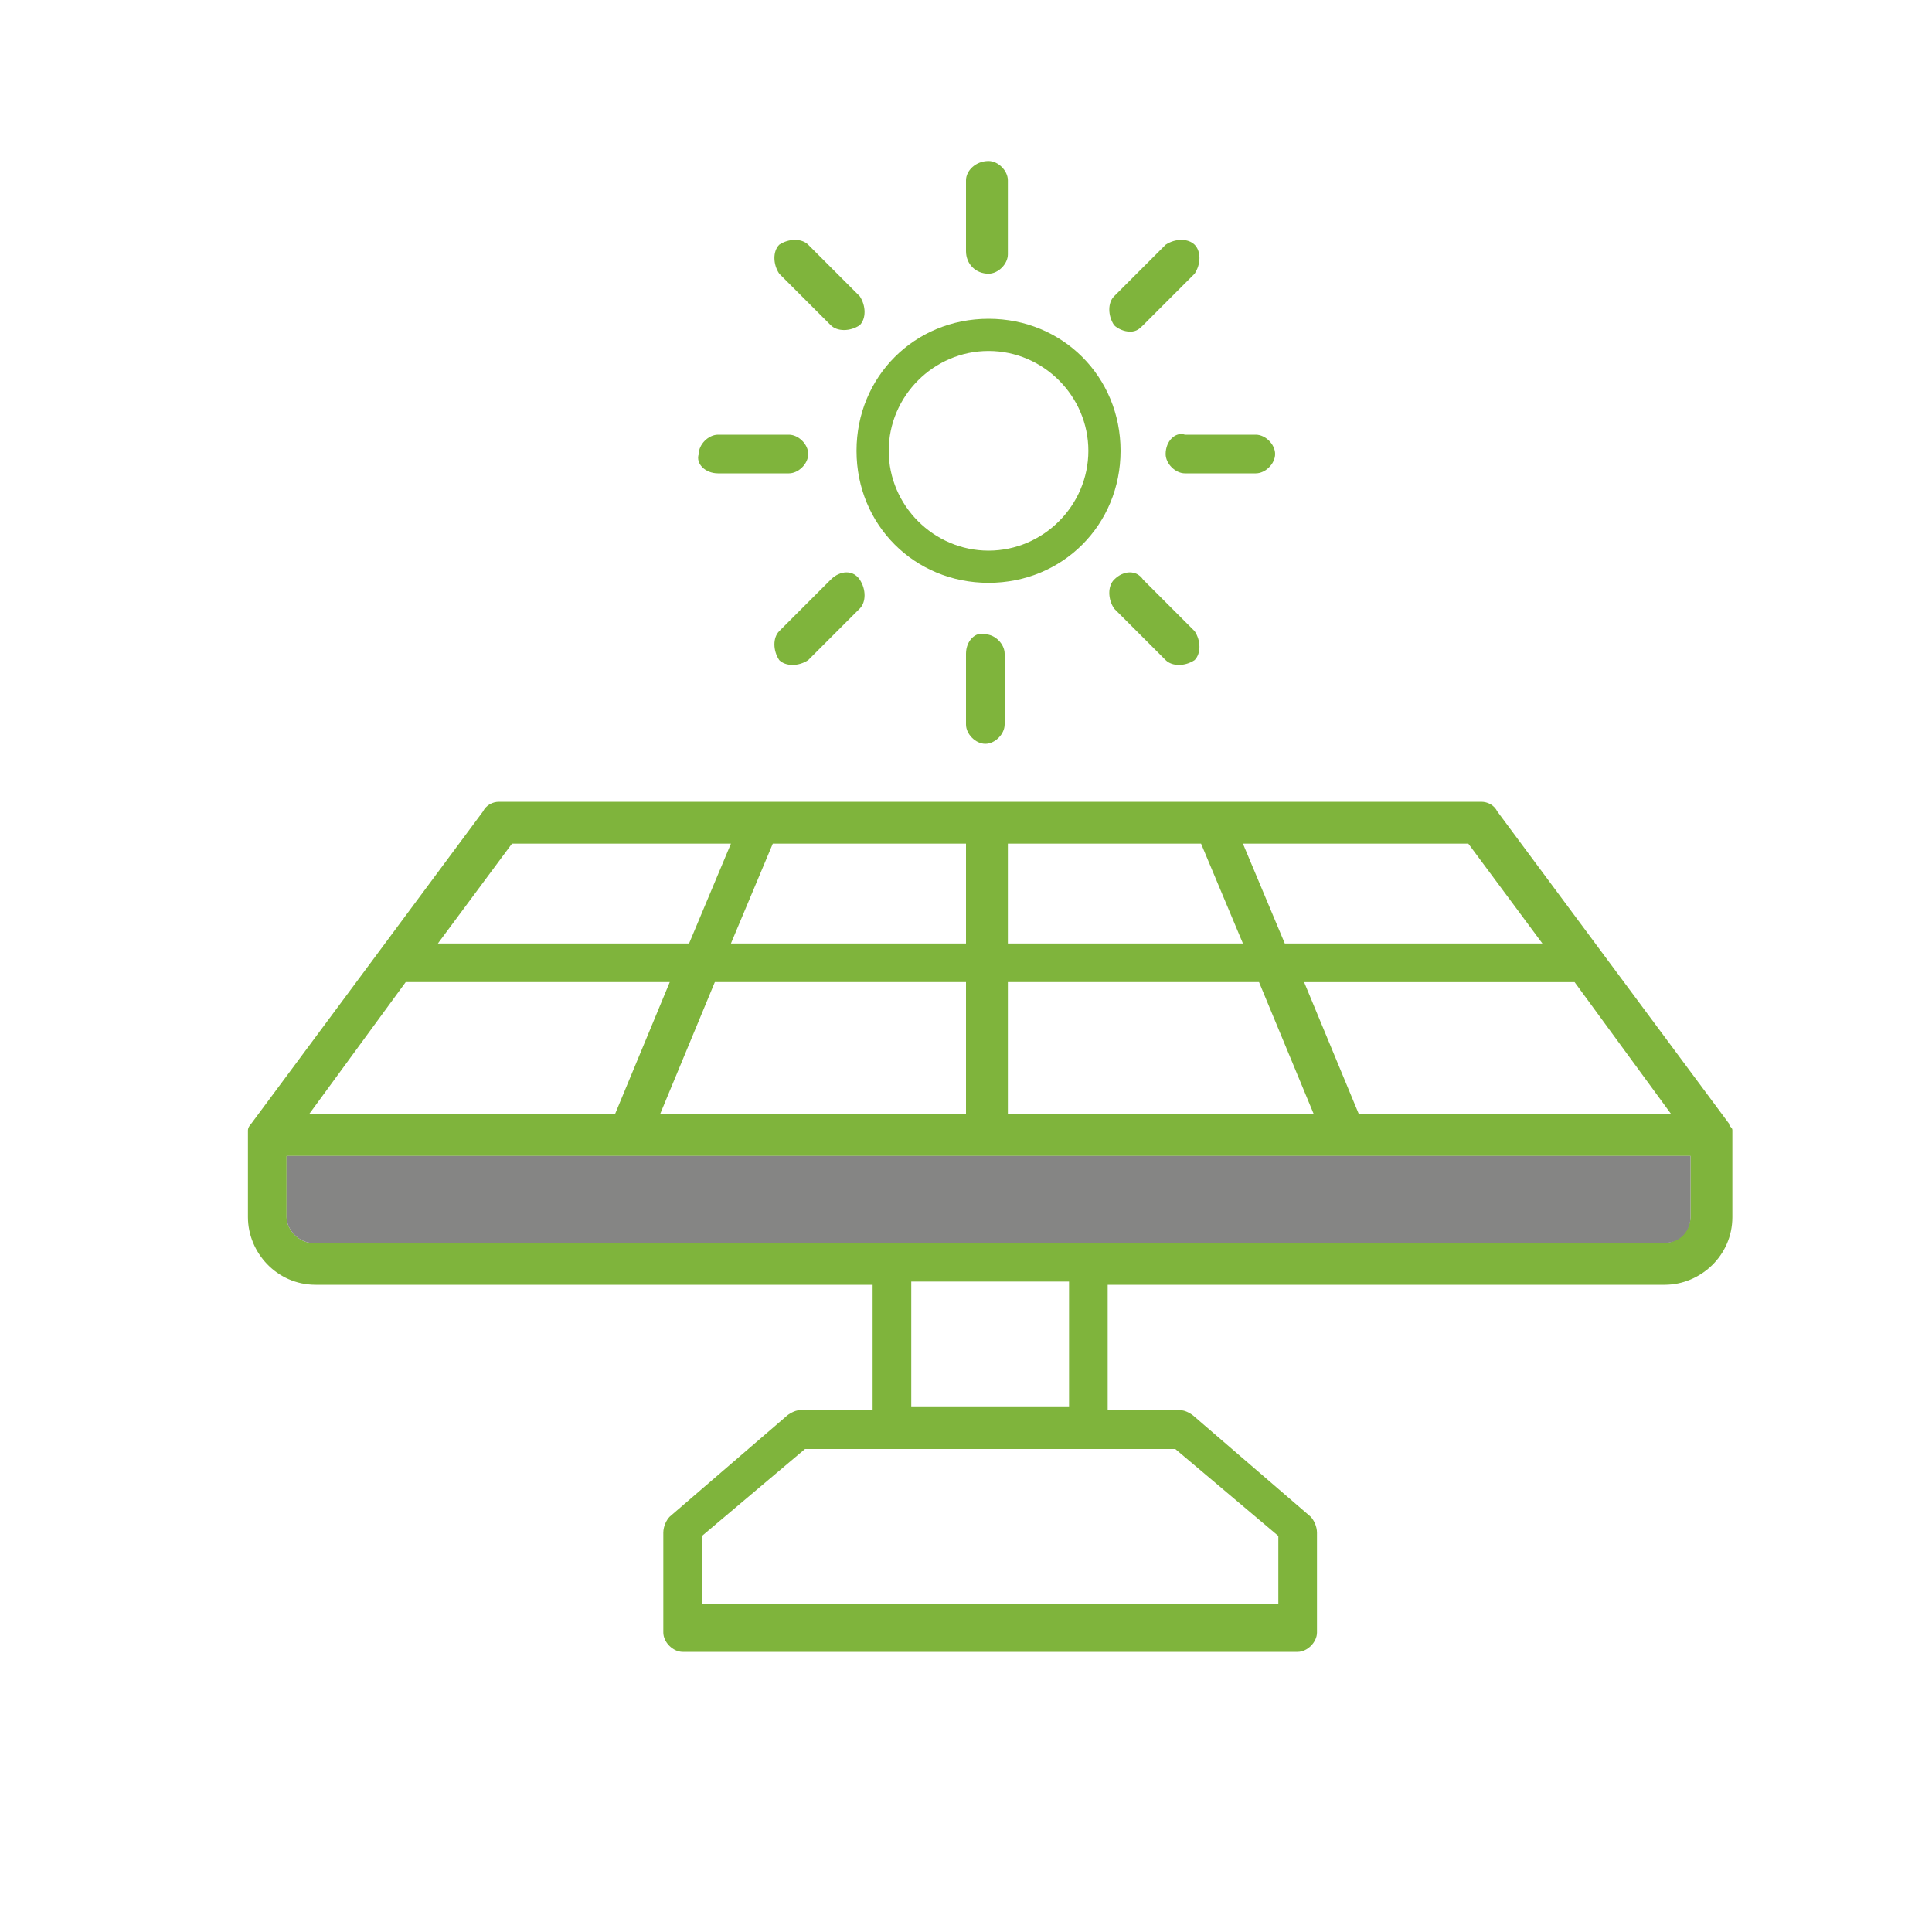 <?xml version="1.0" encoding="utf-8"?>
<!-- Generator: Adobe Illustrator 26.3.1, SVG Export Plug-In . SVG Version: 6.00 Build 0)  -->
<svg version="1.1" id="Layer_1" xmlns="http://www.w3.org/2000/svg" xmlns:xlink="http://www.w3.org/1999/xlink" x="0px" y="0px"
	 viewBox="0 0 60 60" style="enable-background:new 0 0 60 60;" xml:space="preserve">
<style type="text/css">
	.st0{fill:#7FB43C;}
	.st1{fill:#858584;}
</style>
<path class="st0" d="M-233.4,35.1C-233.4,35.1-233.4,35.1-233.4,35.1c0-0.1-0.1-0.1-0.1-0.2c0,0,0,0,0,0l-7.2-9.7
	c-0.1-0.2-0.3-0.3-0.5-0.3h-30.4c-0.2,0-0.4,0.1-0.5,0.3l-7.2,9.7c0,0,0,0,0,0c0,0-0.1,0.1-0.1,0.2c0,0,0,0,0,0c0,0.1,0,0.1,0,0.2
	v2.5c0,1.1,0.9,2.1,2.1,2.1h17.3v3.9h-2.3c-0.1,0-0.3,0.1-0.4,0.2l-3.6,3.1c-0.1,0.1-0.2,0.3-0.2,0.5v3.1c0,0.3,0.3,0.6,0.6,0.6
	h19.1c0.3,0,0.6-0.3,0.6-0.6v-3.1c0-0.2-0.1-0.4-0.2-0.5l-3.6-3.1c-0.1-0.1-0.3-0.2-0.4-0.2h-2.3v-3.9h17.3c1.1,0,2.1-0.9,2.1-2.1
	v-2.5C-233.4,35.2-233.4,35.1-233.4,35.1L-233.4,35.1z"/>
<polygon class="st1" points="-266.6,34.6 -264.9,30.5 -257.1,30.5 -257.1,34.6 "/>
<polygon class="st1" points="-277.6,34.6 -274.5,30.5 -266.3,30.5 -268,34.6 "/>
<polygon class="st1" points="-257.1,26.2 -257.1,29.2 -264.4,29.2 -263.1,26.2 "/>
<polygon class="st1" points="-249.9,26.2 -248.6,29.2 -255.9,29.2 -255.9,26.2 "/>
<polygon class="st1" points="-255.9,30.5 -248.1,30.5 -246.3,34.6 -255.9,34.6 "/>
<polygon class="st1" points="-245,34.6 -246.7,30.5 -238.3,30.5 -235.2,34.6 "/>
<polygon class="st1" points="-239.2,29.2 -247.2,29.2 -248.5,26.2 -241.5,26.2 "/>
<polygon class="st1" points="-271.3,26.2 -264.5,26.2 -265.8,29.2 -273.6,29.2 "/>
<polygon class="st0" points="-247.5,47.7 -247.5,49.9 -265.3,49.9 -265.3,47.7 -262.1,45 -250.7,45 "/>
<rect x="-258.8" y="39.8" class="st0" width="4.9" height="3.9"/>
<path class="st0" d="M53.8,35.1C53.8,35.1,53.8,35.1,53.8,35.1c0-0.1-0.1-0.1-0.1-0.2c0,0,0,0,0,0l-7.2-9.7
	c-0.1-0.2-0.3-0.3-0.5-0.3H15.5c-0.2,0-0.4,0.1-0.5,0.3l-7.2,9.7c0,0,0,0,0,0c0,0-0.1,0.1-0.1,0.2c0,0,0,0,0,0c0,0.1,0,0.1,0,0.2
	v2.5c0,1.1,0.9,2.1,2.1,2.1h17.3v3.9h-2.3c-0.1,0-0.3,0.1-0.4,0.2l-3.6,3.1c-0.1,0.1-0.2,0.3-0.2,0.5v3.1c0,0.3,0.3,0.6,0.6,0.6
	h19.1c0.3,0,0.6-0.3,0.6-0.6v-3.1c0-0.2-0.1-0.4-0.2-0.5l-3.6-3.1c-0.1-0.1-0.3-0.2-0.4-0.2h-2.3v-3.9h17.3c1.1,0,2.1-0.9,2.1-2.1
	v-2.5C53.8,35.2,53.8,35.1,53.8,35.1z M51.9,34.6l-9.7,0l-1.7-4.1h8.4L51.9,34.6z M45.6,26.2l2.3,3.1h-8l-1.3-3.1H45.6z M31.3,26.2
	h6l1.3,3.1h-7.3V26.2z M31.3,30.5h7.8l1.7,4.1h-9.5V30.5z M24,26.2h6v3.1h-7.3L24,26.2z M30,30.5v4.1h-9.5l1.7-4.1H30z M15.9,26.2
	h6.8l-1.3,3.1h-7.8L15.9,26.2z M12.6,30.5h8.2l-1.7,4.1H9.6L12.6,30.5z M36.5,45l3.2,2.7v2.1H21.8v-2.1L25,45H36.5z M28.3,43.7v-3.9
	h4.9v3.9H28.3z M52.5,37.8c0,0.4-0.4,0.8-0.8,0.8h-42c-0.4,0-0.8-0.4-0.8-0.8v-1.9h43.6V37.8z"/>
<path class="st1" d="M-235.4,38.6h-42c-0.4,0-0.8-0.4-0.8-0.8v-1.9h43.6v1.9C-234.6,38.2-235,38.6-235.4,38.6z"/>
<path class="st1" d="M51.7,38.6h-42c-0.4,0-0.8-0.4-0.8-0.8v-1.9h43.6v1.9C52.5,38.2,52.2,38.6,51.7,38.6z"/>
<path class="st0" d="M-256.4,18.2c2.3,0,4.1-1.8,4.1-4.1s-1.8-4.1-4.1-4.1c-2.3,0-4.1,1.8-4.1,4.1l0,0
	C-260.5,16.3-258.7,18.2-256.4,18.2z"/>
<path class="st0" d="M-256.5,8.5c0.3,0,0.6-0.3,0.6-0.6v0V5.6c0-0.3-0.3-0.6-0.6-0.6c-0.3,0-0.6,0.3-0.6,0.6v2.2
	C-257.1,8.2-256.8,8.5-256.5,8.5L-256.5,8.5z"/>
<path class="st0" d="M-257.1,20.3v2.2c0,0.3,0.3,0.6,0.6,0.6c0.3,0,0.6-0.3,0.6-0.6v-2.2c0-0.3-0.3-0.6-0.6-0.6
	C-256.8,19.6-257.1,19.9-257.1,20.3L-257.1,20.3z"/>
<path class="st0" d="M-252.1,10.3c0.2,0,0.3-0.1,0.4-0.2l1.6-1.6c0.2-0.3,0.2-0.7,0-0.9c-0.2-0.2-0.6-0.2-0.9,0l-1.6,1.6
	c-0.2,0.2-0.2,0.6,0,0.9C-252.4,10.2-252.3,10.3-252.1,10.3z"/>
<path class="st0" d="M-261.3,18l-1.6,1.6c-0.2,0.2-0.2,0.6,0,0.9c0.2,0.2,0.6,0.2,0.9,0l1.6-1.6c0.2-0.2,0.2-0.6,0-0.9
	C-260.7,17.7-261.1,17.7-261.3,18z"/>
<path class="st0" d="M-250.9,14.1c0,0.3,0.3,0.6,0.6,0.6h2.2c0.3,0,0.6-0.3,0.6-0.6c0-0.3-0.3-0.6-0.6-0.6h-2.2
	C-250.6,13.4-250.9,13.7-250.9,14.1L-250.9,14.1z"/>
<path class="st0" d="M-264.9,14.7h2.2c0.3,0,0.6-0.3,0.6-0.6c0-0.3-0.3-0.6-0.6-0.6h-2.2c-0.3,0-0.6,0.3-0.6,0.6
	C-265.5,14.4-265.2,14.7-264.9,14.7z"/>
<path class="st0" d="M-252.5,18c-0.2,0.2-0.2,0.6,0,0.9c0,0,0,0,0,0l1.6,1.6c0.2,0.2,0.6,0.2,0.9,0c0.2-0.2,0.2-0.6,0-0.9l-1.6-1.6
	C-251.9,17.7-252.3,17.7-252.5,18C-252.5,18-252.5,18-252.5,18z"/>
<path class="st0" d="M-261.3,10.1c0.2,0.2,0.6,0.2,0.9,0s0.2-0.6,0-0.9l-1.6-1.6c-0.2-0.2-0.6-0.2-0.9,0s-0.2,0.6,0,0.9L-261.3,10.1
	z"/>
<g>
	<path class="st0" d="M30.7,10.9c1.7,0,3.1,1.4,3.1,3.1c0,1.7-1.4,3.1-3.1,3.1c-1.7,0-3.1-1.4-3.1-3.1C27.6,12.3,29,10.9,30.7,10.9
		 M30.7,9.9c-2.3,0-4.1,1.8-4.1,4.1c0,2.3,1.8,4.1,4.1,4.1c2.3,0,4.1-1.8,4.1-4.1S33,9.9,30.7,9.9L30.7,9.9z"/>
</g>
<path class="st0" d="M30.7,8.5c0.3,0,0.6-0.3,0.6-0.6v0V5.6C31.3,5.3,31,5,30.7,5C30.3,5,30,5.3,30,5.6v2.2
	C30,8.2,30.3,8.5,30.7,8.5L30.7,8.5z"/>
<path class="st0" d="M30,20.3v2.2c0,0.3,0.3,0.6,0.6,0.6s0.6-0.3,0.6-0.6v-2.2c0-0.3-0.3-0.6-0.6-0.6C30.3,19.6,30,19.9,30,20.3
	L30,20.3z"/>
<path class="st0" d="M35.1,10.3c0.2,0,0.3-0.1,0.4-0.2l1.6-1.6c0.2-0.3,0.2-0.7,0-0.9c-0.2-0.2-0.6-0.2-0.9,0l-1.6,1.6
	c-0.2,0.2-0.2,0.6,0,0.9C34.7,10.2,34.9,10.3,35.1,10.3z"/>
<path class="st0" d="M25.8,18l-1.6,1.6c-0.2,0.2-0.2,0.6,0,0.9c0.2,0.2,0.6,0.2,0.9,0l1.6-1.6c0.2-0.2,0.2-0.6,0-0.9
	C26.5,17.7,26.1,17.7,25.8,18z"/>
<path class="st0" d="M36.2,14.1c0,0.3,0.3,0.6,0.6,0.6h2.2c0.3,0,0.6-0.3,0.6-0.6c0-0.3-0.3-0.6-0.6-0.6h-2.2
	C36.5,13.4,36.2,13.7,36.2,14.1L36.2,14.1z"/>
<path class="st0" d="M22.3,14.7h2.2c0.3,0,0.6-0.3,0.6-0.6c0-0.3-0.3-0.6-0.6-0.6h-2.2c-0.3,0-0.6,0.3-0.6,0.6
	C21.6,14.4,21.9,14.7,22.3,14.7z"/>
<path class="st0" d="M34.6,18c-0.2,0.2-0.2,0.6,0,0.9c0,0,0,0,0,0l1.6,1.6c0.2,0.2,0.6,0.2,0.9,0c0.2-0.2,0.2-0.6,0-0.9L35.5,18
	C35.3,17.7,34.9,17.7,34.6,18C34.6,18,34.6,18,34.6,18z"/>
<path class="st0" d="M25.8,10.1c0.2,0.2,0.6,0.2,0.9,0c0.2-0.2,0.2-0.6,0-0.9l-1.6-1.6c-0.2-0.2-0.6-0.2-0.9,0
	c-0.2,0.2-0.2,0.6,0,0.9L25.8,10.1z"/>
</svg>

